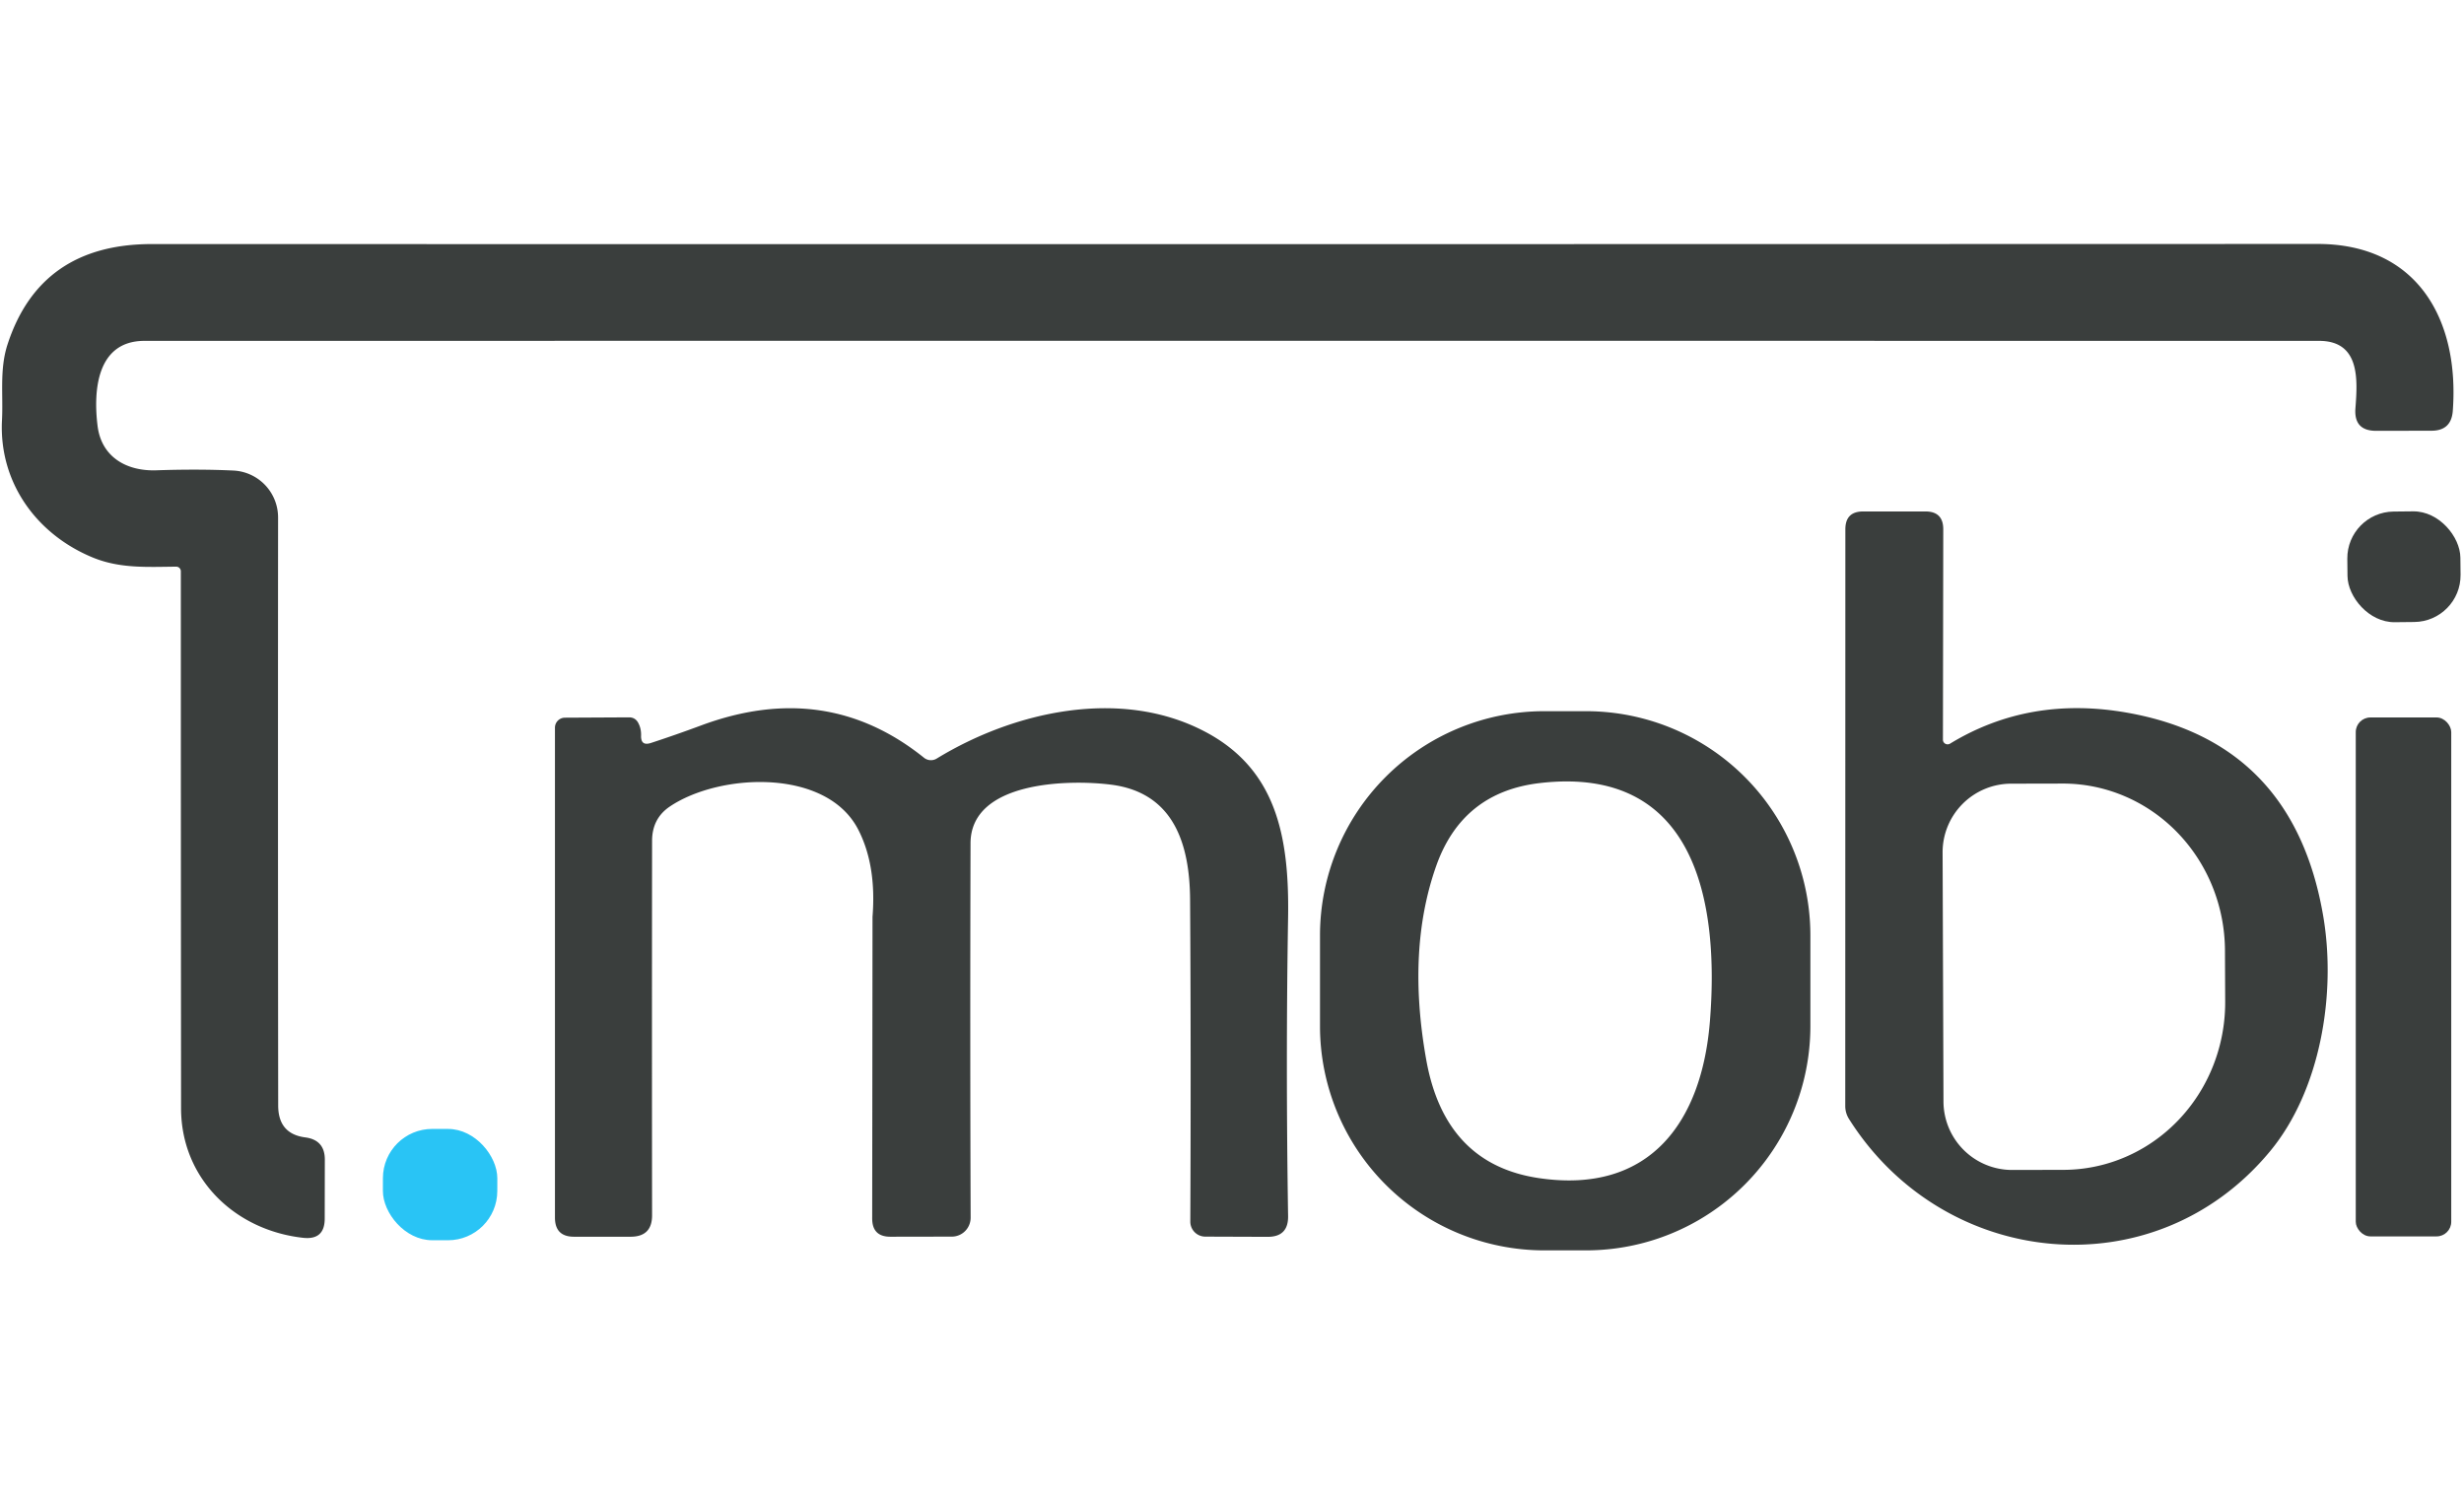 <?xml version="1.0" encoding="UTF-8" standalone="no"?>
<!DOCTYPE svg PUBLIC "-//W3C//DTD SVG 1.1//EN" "http://www.w3.org/Graphics/SVG/1.1/DTD/svg11.dtd">
<svg xmlns="http://www.w3.org/2000/svg" version="1.1" viewBox="0.00 0.00 224.00 136.00" width="224" height="136">
<path fill="#3a3e3d" d="
  M 16.01 51.52
  C 13.38 51.54 10.89 51.71 8.39 50.67
  C 3.27 48.54 -0.10 43.82 0.18 38.21
  C 0.30 35.91 -0.05 33.62 0.67 31.36
  Q 3.63 22.19 13.80 22.19
  Q 110.78 22.21 210.67 22.18
  C 219.82 22.17 223.60 29.13 222.98 37.37
  Q 222.84 39.16 221.05 39.16
  L 216.03 39.17
  Q 213.97 39.18 214.13 37.12
  C 214.33 34.50 214.56 30.99 210.82 30.99
  Q 109.96 30.98 13.14 30.99
  C 8.76 30.99 8.48 35.58 8.87 38.72
  C 9.22 41.56 11.51 42.85 14.21 42.76
  Q 18.00 42.63 21.20 42.78
  A 4.27 4.27 0.0 0 1 25.28 47.05
  Q 25.26 73.59 25.29 100.51
  Q 25.29 103.09 27.75 103.41
  Q 29.53 103.64 29.53 105.43
  L 29.52 110.79
  Q 29.52 112.75 27.57 112.54
  C 21.37 111.86 16.47 107.18 16.46 100.77
  Q 16.44 74.89 16.44 51.94
  A 0.42 0.42 0.0 0 0 16.01 51.52
  Z"
/>
<path fill="#3a3e3d" d="
  M 176.63 67.25
  A 0.43 0.42 -15.7 0 0 177.28 67.61
  Q 184.49 63.22 193.40 64.80
  Q 208.50 67.48 211.20 83.28
  C 212.41 90.37 210.95 99.15 206.36 104.68
  C 195.87 117.34 176.73 115.41 168.10 101.75
  Q 167.75 101.20 167.75 100.55
  L 167.76 48.12
  Q 167.76 46.50 169.38 46.50
  L 175.04 46.50
  Q 176.66 46.50 176.66 48.12
  L 176.63 67.25
  Z
  M 176.60 77.51
  L 176.68 100.15
  A 6.24 6.24 0.0 0 0 182.94 106.37
  L 187.61 106.36
  A 15.23 14.73 89.8 0 0 202.29 91.08
  L 202.27 86.42
  A 15.23 14.73 89.8 0 0 187.49 71.24
  L 182.82 71.25
  A 6.24 6.24 0.0 0 0 176.60 77.51
  Z"
/>
<rect fill="#3a3e3d" x="-5.14" y="-5.03" transform="translate(218.54,51.53) rotate(-0.6)" width="10.28" height="10.06" rx="4.25"/>
<path fill="#3a3e3d" d="
  M 59.17 67.55
  Q 61.38 66.83 63.75 65.95
  Q 75.11 61.74 84.01 68.90
  A 1.01 1.00 48.2 0 0 85.15 68.97
  C 92.22 64.65 101.79 62.56 109.35 66.42
  C 116.05 69.83 117.21 76.06 117.10 83.38
  Q 116.88 96.56 117.10 110.56
  Q 117.13 112.46 115.23 112.45
  L 109.56 112.43
  A 1.36 1.36 0.0 0 1 108.21 111.06
  Q 108.28 95.67 108.19 81.81
  C 108.16 76.78 106.73 72.07 101.01 71.34
  C 97.15 70.85 88.24 71.02 88.23 76.67
  Q 88.18 94.29 88.24 110.71
  A 1.72 1.71 90.0 0 1 86.53 112.43
  L 80.96 112.44
  Q 79.29 112.45 79.29 110.78
  Q 79.32 83.41 79.32 83.35
  Q 79.69 78.67 78.02 75.42
  C 75.12 69.80 65.39 70.29 60.89 73.33
  Q 59.29 74.41 59.28 76.43
  Q 59.26 94.30 59.28 110.48
  Q 59.29 112.44 57.33 112.44
  L 52.20 112.44
  Q 50.45 112.45 50.45 110.70
  L 50.45 66.16
  A 0.91 0.91 0.0 0 1 51.36 65.25
  L 57.18 65.22
  Q 57.76 65.22 58.03 65.74
  Q 58.30 66.25 58.28 66.88
  Q 58.25 67.85 59.17 67.55
  Z"
/>
<path fill="#3a3e3d" d="
  M 164.58 93.29
  A 20.39 20.39 0.0 0 1 144.19 113.68
  L 140.39 113.68
  A 20.39 20.39 0.0 0 1 120.00 93.29
  L 120.00 85.05
  A 20.39 20.39 0.0 0 1 140.39 64.66
  L 144.19 64.66
  A 20.39 20.39 0.0 0 1 164.58 85.05
  L 164.58 93.29
  Z
  M 139.96 107.12
  C 149.96 108.57 154.72 102.05 155.45 92.81
  C 156.31 82.01 154.15 69.57 140.02 71.19
  Q 132.94 72.00 130.56 78.74
  Q 127.87 86.37 129.66 96.36
  Q 131.36 105.88 139.96 107.12
  Z"
/>
<rect fill="#3a3e3d" x="214.16" y="65.23" width="8.68" height="47.18" rx="1.33"/>
<rect fill="#29c4f5" x="-5.20" y="-5.06" transform="translate(40.01,107.70) rotate(0.1)" width="10.40" height="10.12" rx="4.48"/>
</svg>
